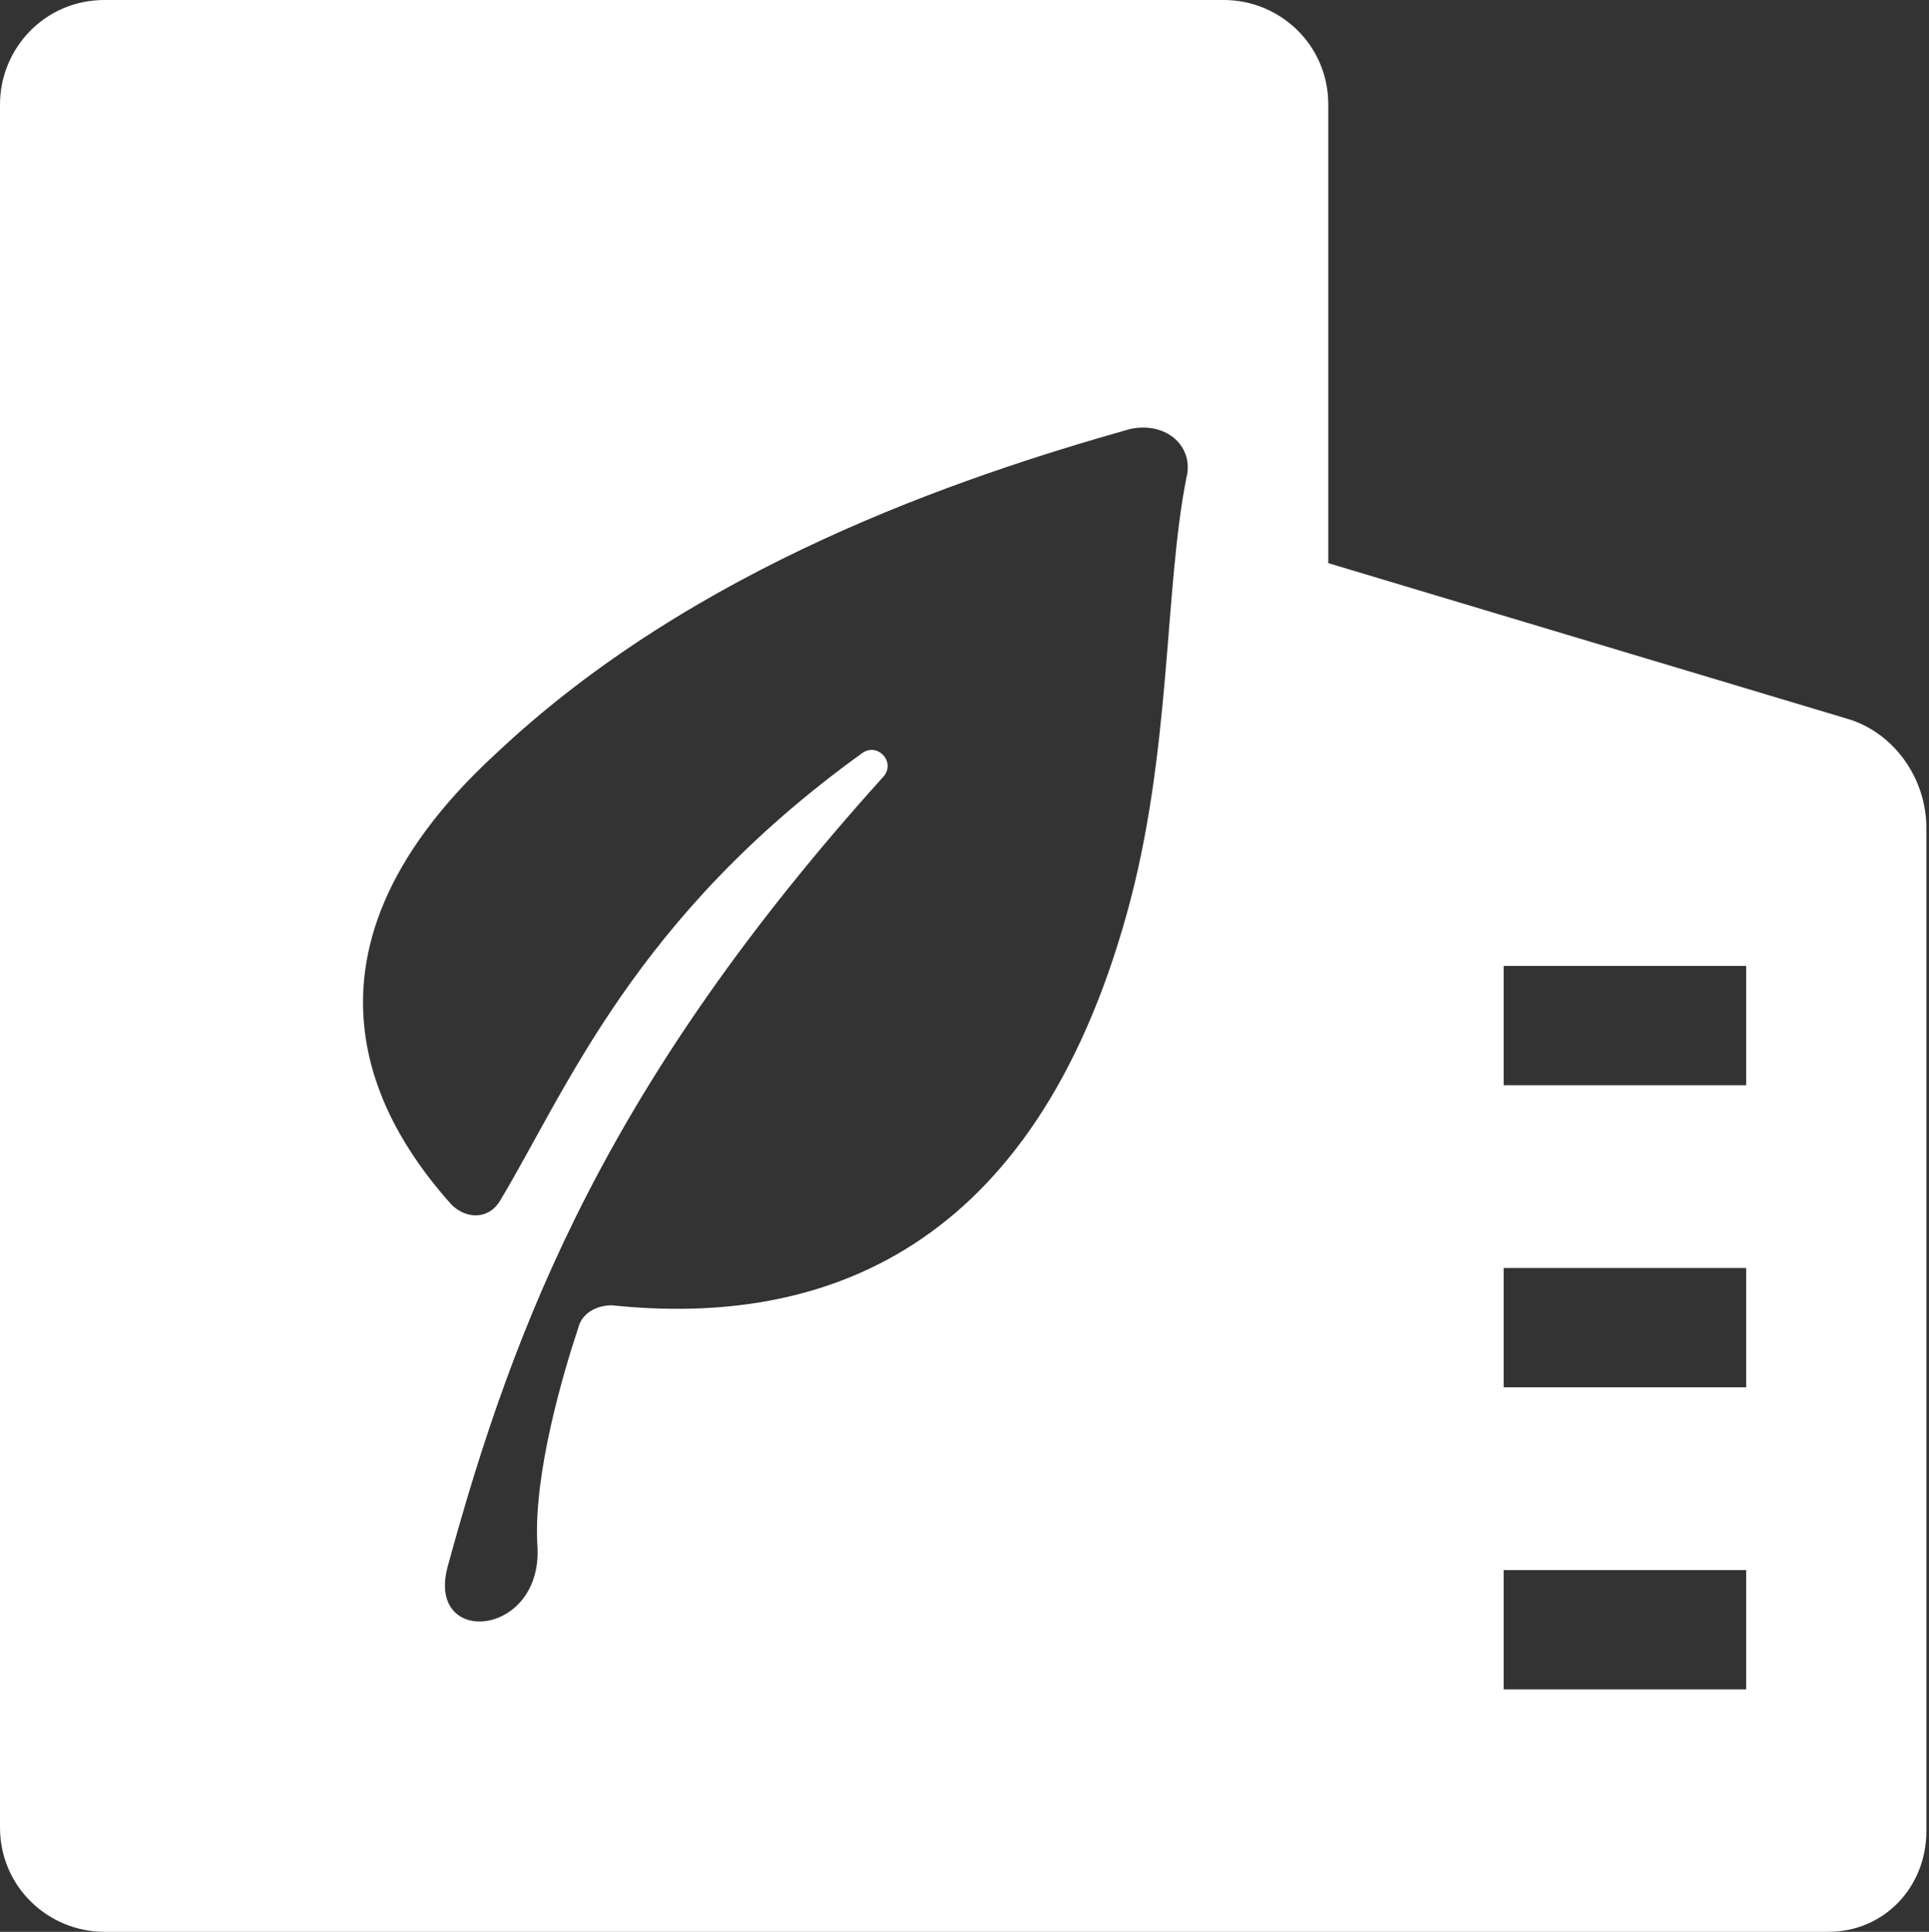 <svg 
 xmlns="http://www.w3.org/2000/svg"
 xmlns:xlink="http://www.w3.org/1999/xlink"
 width="662px" height="663px">
<rect width="100%" height="100%" fill="#333333" stroke="none"/>
<path fill-rule="evenodd"  fill="rgb(255, 255, 255)"
 d="M635.107,247.024 L455.844,193.270 L455.844,35.838 C455.844,15.358 439.197,-0.000 419.991,-0.000 L35.853,-0.000 C15.365,-0.000 0.000,16.640 0.000,35.838 L0.000,627.162 C0.000,647.642 16.647,663.000 35.853,663.000 L627.424,663.000 C646.630,663.000 661.1,647.642 661.1,628.443 L661.1,284.143 C661.1,267.504 650.471,252.145 635.107,247.024 L635.107,247.024 ZM407.185,163.830 C399.502,202.226 402.066,258.544 386.698,313.584 C354.686,428.776 282.981,455.653 209.998,447.974 C204.875,447.974 199.752,450.533 198.469,455.653 C193.351,471.011 183.105,505.572 184.386,529.891 C186.946,561.889 145.975,565.729 153.657,537.570 C176.705,453.094 208.716,371.177 303.468,266.222 C307.309,261.106 300.909,254.704 295.786,258.544 C217.680,314.861 194.629,373.740 171.582,412.136 C167.740,418.534 160.058,418.534 154.935,413.417 C133.169,389.098 92.193,330.219 170.299,258.544 C238.164,194.548 329.079,163.830 387.979,147.190 C400.785,144.633 409.749,153.593 407.185,163.830 L407.185,163.830 ZM599.254,579.806 L516.025,579.806 L516.025,538.847 L599.254,538.847 L599.254,579.806 ZM599.254,476.132 L516.025,476.132 L516.025,435.173 L599.254,435.173 L599.254,476.132 ZM599.254,372.458 L516.025,372.458 L516.025,331.501 L599.254,331.501 L599.254,372.458 Z"/>
</svg>
